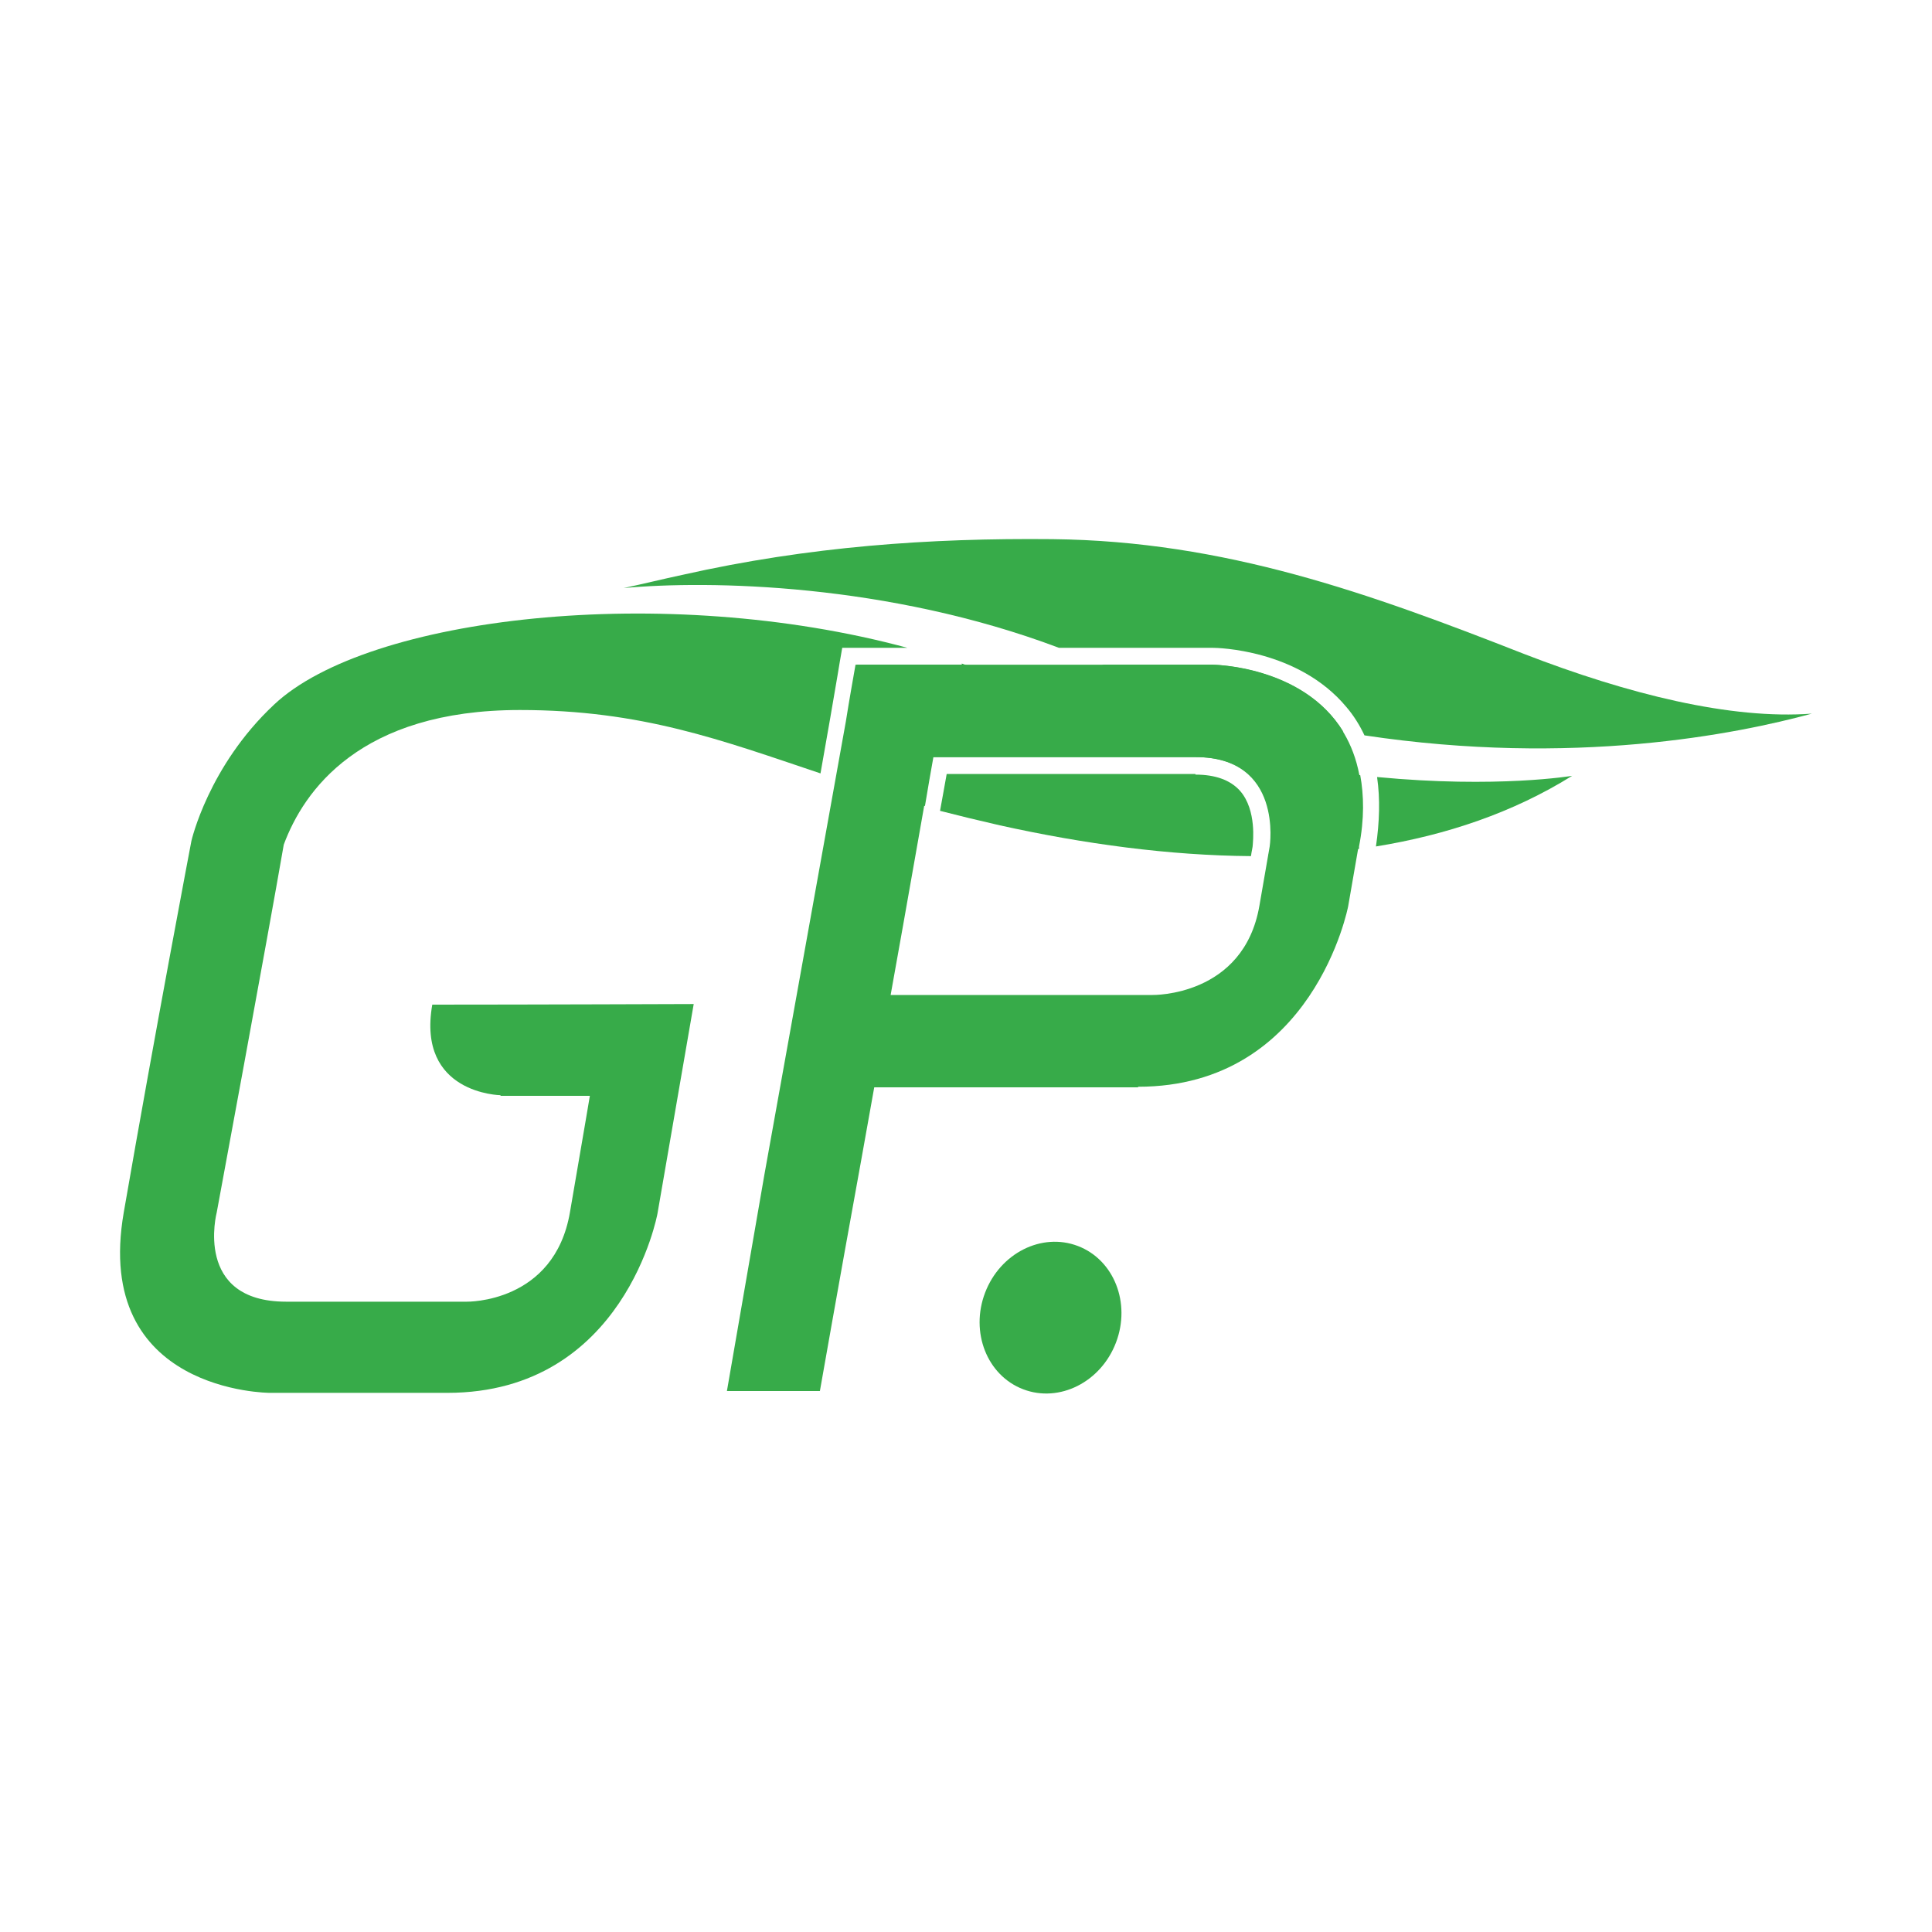 <?xml version="1.0" encoding="UTF-8"?><svg id="a" xmlns="http://www.w3.org/2000/svg" width="32" height="32" viewBox="0 0 32 32"><defs><style>.b{fill:#37ab49;}</style></defs><g><path class="b" d="M22.81,12.88c.05,.35,.04,.73-.02,1.14,1.17-.19,2.27-.56,3.25-1.17,0,0-1.24,.21-3.23,.02Z"/><path class="b" d="M15.93,11.01h-1.74c-.04,.23-.1,.56-.16,.94l-.17,.95c.45,.15,.93,.31,1.46,.45,.05-.31,.1-.58,.14-.81h4.35c1.46,0,1.23,1.48,1.23,1.48,0,.04-.01,.08-.03,.15,.51,0,1.01-.04,1.5-.11v-.04c.09-.46,.08-.85,.02-1.18-1.62-.18-3.68-.62-5.97-1.61-.2-.08-.41-.16-.63-.24Z"/><path class="b" d="M17.55,10.73h2.54c.06,0,1.41,.02,2.21,.98,.12,.14,.22,.3,.3,.47,3.46,.52,6.16-.02,7.41-.36-1.34,.1-3.04-.32-4.77-.99-2.55-1-4.95-1.87-7.81-1.9-2.03-.02-4.03,.12-6.12,.59-.33,.07-.65,.15-.98,.22,1.41-.13,4.37-.08,7.21,.99Z"/><path class="b" d="M19.8,12.82h-4.12c-.03,.18-.07,.38-.11,.61,.31,.08,.64,.16,.99,.24,1.4,.31,2.81,.5,4.16,.51,.01-.08,.03-.15,.03-.19,0-.03,.07-.57-.21-.89-.16-.18-.41-.27-.74-.27Z"/><path class="b" d="M20.09,11.01h-1.84c1.4,.55,2.75,.9,4,1.11-.67-1.1-2.16-1.11-2.16-1.11Z"/><path class="b" d="M8.29,18.15h1.48s-.07,.42-.33,1.93-1.71,1.48-1.71,1.48h-2.99c-1.54,0-1.15-1.48-1.15-1.48,0,0,.84-4.53,1.11-6.09,.33-.89,1.26-2.23,3.91-2.23,2.02,0,3.34,.5,4.98,1.05l.16-.91,.12-.7,.04-.24,.04-.23h.23s.85,0,.85,0c-4.03-1.09-8.94-.52-10.49,.94-1.09,1.02-1.37,2.26-1.37,2.26,0,0-.6,3.15-1.12,6.15-.52,2.99,2.42,2.99,2.42,2.99h2.94c2.94,0,3.48-2.97,3.48-2.97l.6-3.47s-2.72,.01-4.33,.01c-.26,1.48,1.13,1.5,1.13,1.5Z"/></g><ellipse class="b" cx="17.4" cy="21.82" rx="1.27" ry="1.16" transform="translate(-9.19 30.3) rotate(-69.11)"/><path class="b" d="M18.85,18c2.91,0,3.48-2.99,3.48-2.99l.17-.98c.52-2.99-2.42-3.02-2.42-3.02h-5.91c-.04,.23-.1,.56-.16,.94l-1.35,7.51-.62,3.58h1.54s.3-1.71,.68-3.8c0,0,0,0,0,0l.22-1.23h2.26s2.11,0,2.11,0Zm-4.1-1.51c.29-1.61,.55-3.11,.7-3.95h4.35c1.46,0,1.23,1.48,1.23,1.48-.02,.12-.07,.4-.17,.98-.26,1.51-1.77,1.48-1.77,1.48h-4.34Z"/></svg>